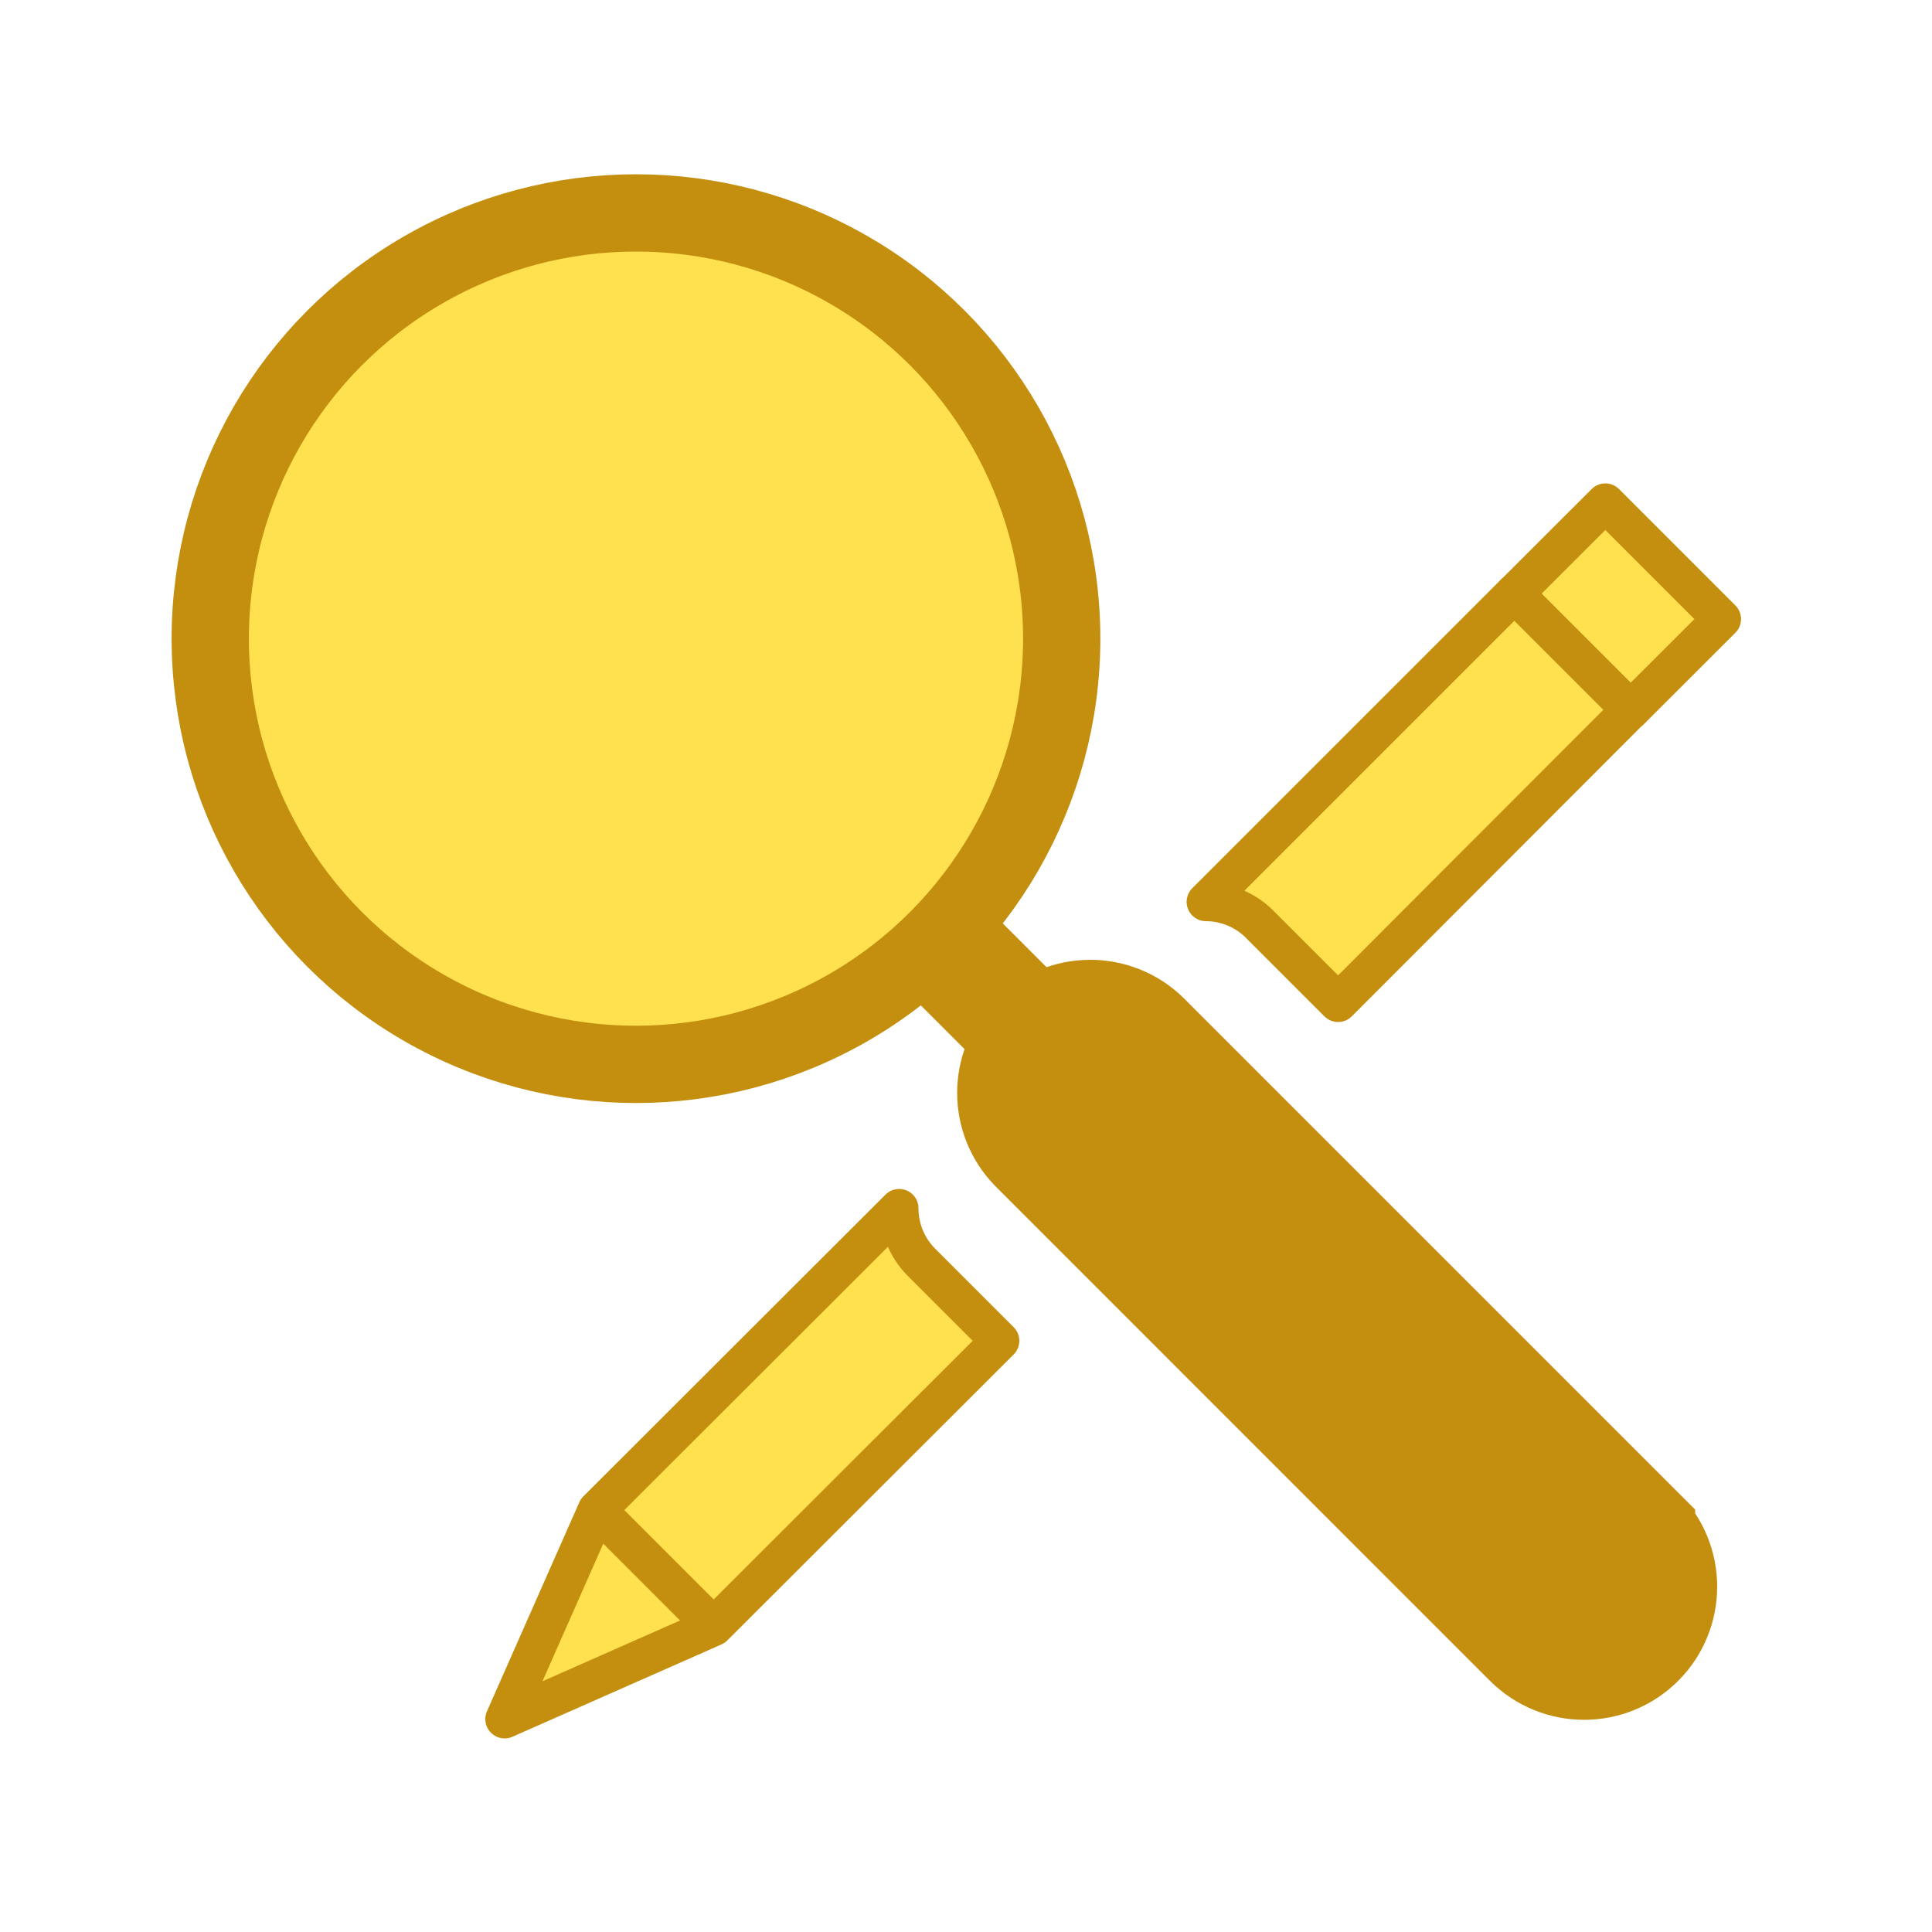 <?xml version="1.0" encoding="UTF-8"?>
<svg id="research-proposal" xmlns="http://www.w3.org/2000/svg" viewBox="0 0 50 50">
  <path d="m42.371,39.689l-12.791-12.791c-.765-.753-1.997-.743-2.75.022-.745.757-.745,1.971,0,2.727l12.791,12.792c.76.759,1.991.759,2.75,0s.759-1.991,0-2.75Zm-15.505-12.756l-2.616-2.615" fill="#c48f0e" stroke="#c48f0e" stroke-miterlimit="10" stroke-width="3"/>
  <circle cx="16.459" cy="16.528" r="11.018" fill="#ffe04f" stroke="#c48f0e" stroke-miterlimit="10" stroke-width="2"/>
  <path d="m42.203,18.374l2.355-2.352-3.012-3.012-2.355,2.352" fill="#ffe04f" stroke="#c48f0e" stroke-linecap="round" stroke-linejoin="round"/>
  <path d="m23.83,32.65c-.37-.38-.56-.88-.56-1.38l-7.82,7.81-2.39,5.41,5.41-2.39,7.41-7.4-2.05-2.05Zm15.36-17.29l-7.98,7.98c.49,0,.99.19,1.37.56l2.05,2.05,7.57-7.58-3.01-3.01Zm-20.72,26.74l-3.02-3.02" fill="#ffe04f" stroke="#c48f0e" stroke-linecap="round" stroke-linejoin="round"/>
</svg>